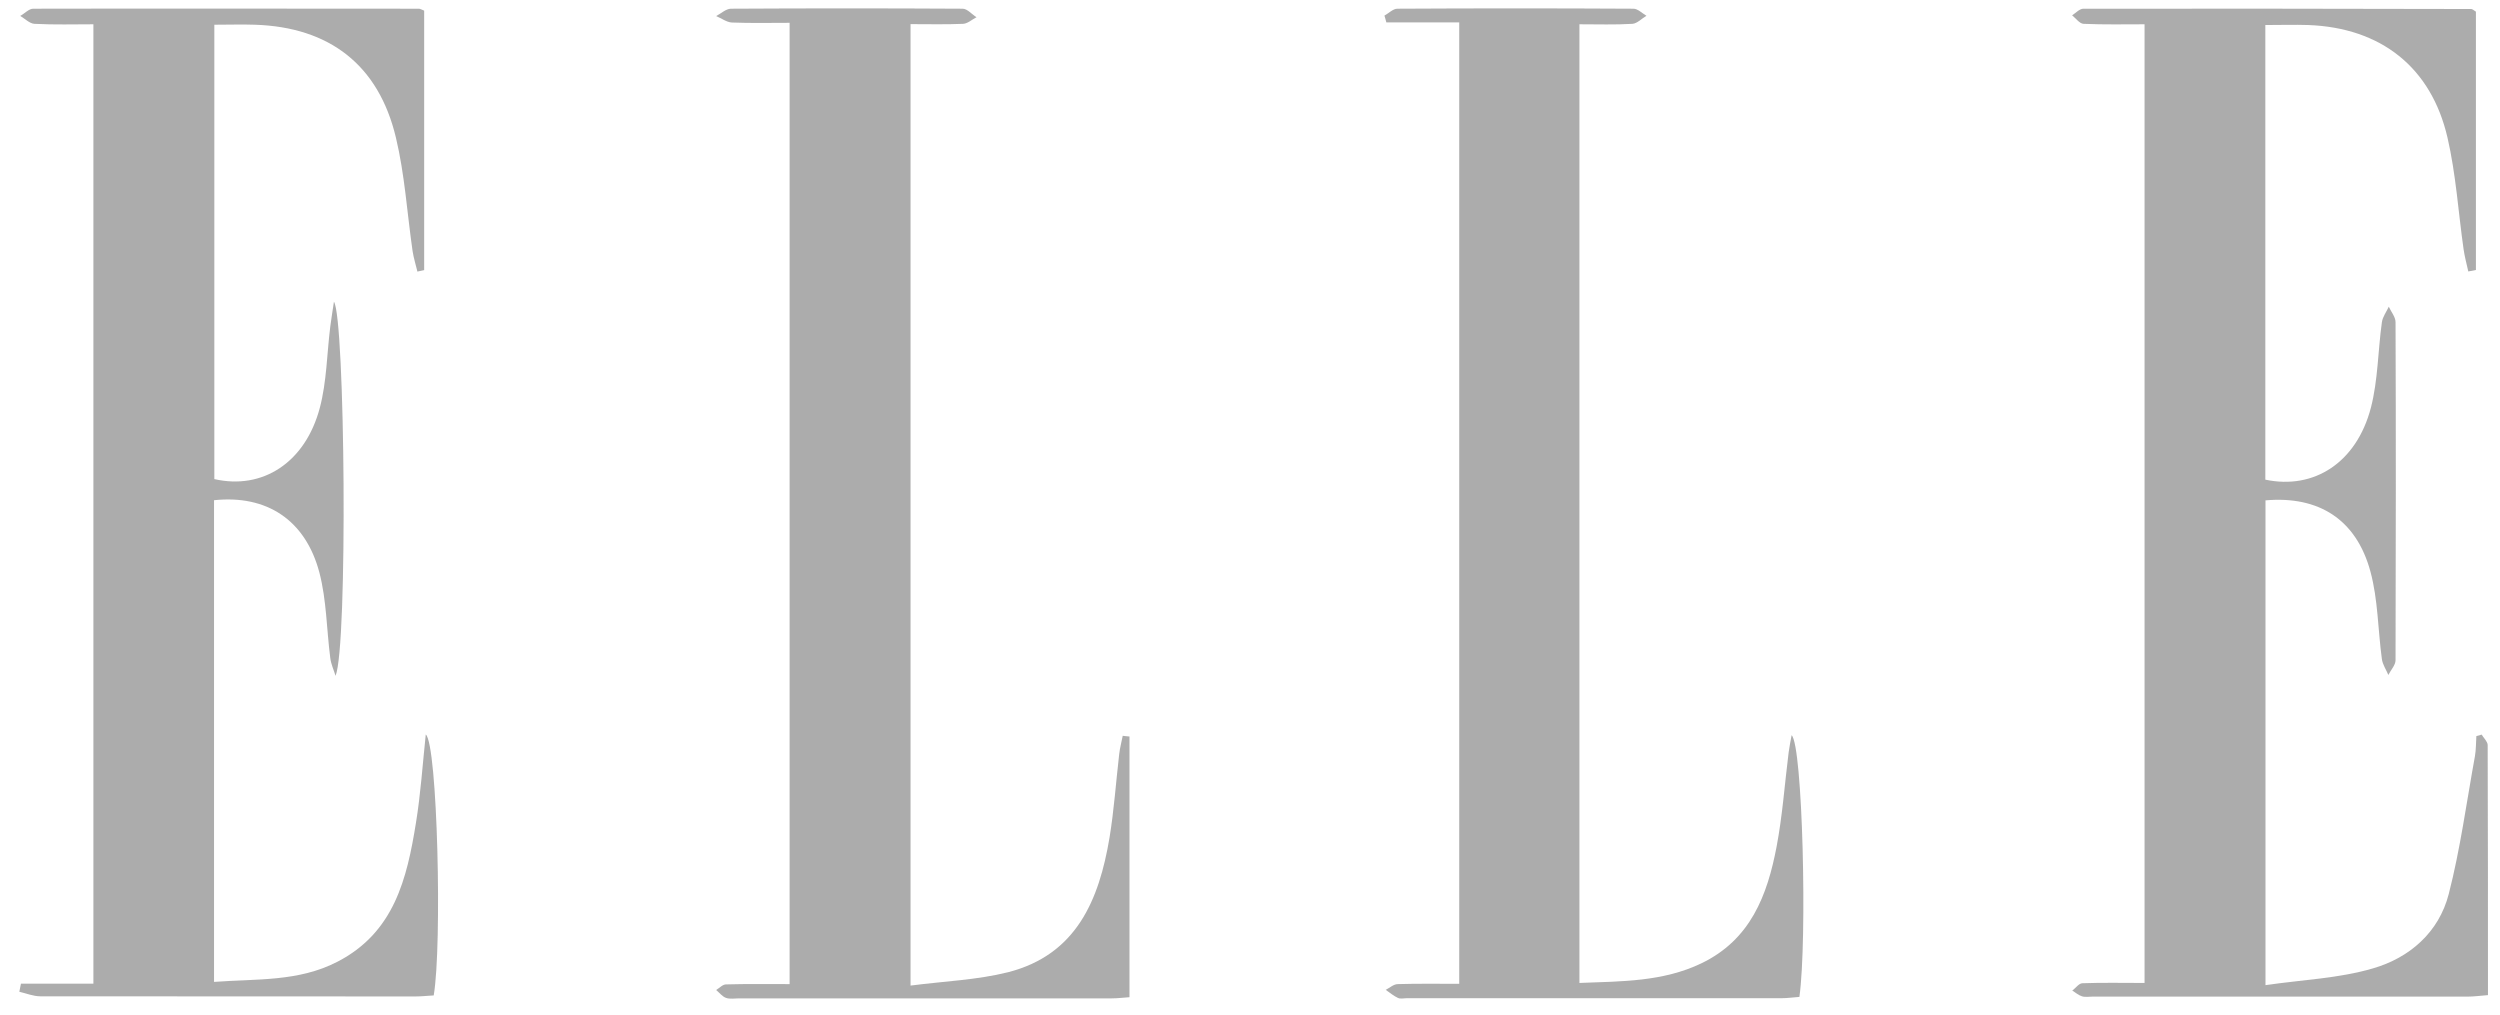 <svg xmlns="http://www.w3.org/2000/svg" fill="none" viewBox="0 0 101 41" height="41" width="101">
<g clip-path="url(#clip0_36_998)" opacity="0.6" id="Capa_1">
<path fill="#757575" d="M99.719 10.966C99.653 10.664 99.57 10.367 99.528 10.064C99.315 8.568 99.22 7.042 98.881 5.57C98.222 2.709 96.18 1.118 93.248 1.011C92.696 0.993 92.144 1.011 91.52 1.011V19.378C93.479 19.794 95.201 18.696 95.783 16.475C96.073 15.359 96.067 14.172 96.228 13.02C96.257 12.801 96.412 12.599 96.507 12.391C96.602 12.599 96.78 12.807 96.78 13.014C96.798 17.568 96.792 22.121 96.78 26.674C96.78 26.87 96.59 27.066 96.489 27.268C96.4 27.054 96.257 26.846 96.228 26.627C96.067 25.445 96.073 24.223 95.765 23.089C95.195 20.987 93.681 20.025 91.526 20.215V39.8C93.028 39.58 94.494 39.527 95.866 39.123C97.344 38.696 98.531 37.669 98.929 36.119C99.398 34.297 99.647 32.415 99.986 30.557C100.033 30.29 100.027 30.011 100.045 29.738C100.116 29.72 100.187 29.702 100.259 29.678C100.342 29.815 100.496 29.957 100.502 30.094C100.514 33.442 100.514 36.796 100.514 40.203C100.199 40.227 99.944 40.263 99.695 40.263C94.643 40.263 89.597 40.263 84.545 40.263C84.396 40.263 84.242 40.293 84.112 40.251C83.969 40.209 83.85 40.097 83.72 40.02C83.856 39.919 83.987 39.729 84.123 39.723C84.937 39.693 85.756 39.711 86.64 39.711V0.981C85.839 0.981 85.008 0.999 84.177 0.963C84.016 0.957 83.868 0.744 83.714 0.619C83.862 0.524 84.016 0.352 84.165 0.352C89.389 0.346 94.613 0.352 99.837 0.364C99.885 0.364 99.938 0.417 100.027 0.471V10.907C99.926 10.925 99.825 10.949 99.724 10.966H99.719Z" id="Vector"></path>
<path fill="#757575" d="M8.641 39.669C10.368 39.539 12.054 39.669 13.628 38.856C15.925 37.675 16.442 35.496 16.804 33.246C16.994 32.082 17.071 30.901 17.201 29.672C17.676 30.064 17.866 38.209 17.522 40.215C17.285 40.227 17.029 40.257 16.774 40.257C11.728 40.257 6.676 40.257 1.63 40.251C1.345 40.251 1.06 40.132 0.781 40.067C0.805 39.96 0.823 39.853 0.846 39.74H3.773V0.981C2.995 0.981 2.194 1.005 1.392 0.963C1.197 0.952 1.007 0.756 0.817 0.643C0.995 0.548 1.167 0.352 1.339 0.352C6.533 0.34 11.728 0.352 16.922 0.352C16.976 0.352 17.029 0.388 17.136 0.429V10.913C17.047 10.931 16.952 10.954 16.863 10.972C16.798 10.693 16.709 10.42 16.667 10.135C16.447 8.61 16.352 7.054 15.996 5.564C15.296 2.62 13.307 1.094 10.291 0.999C9.769 0.981 9.246 0.999 8.659 0.999C8.659 7.131 8.659 13.24 8.659 19.355C10.6 19.8 12.333 18.696 12.921 16.475C13.2 15.419 13.206 14.291 13.343 13.193C13.378 12.914 13.426 12.634 13.491 12.189C13.942 12.842 14.055 26.128 13.556 27.304C13.485 27.066 13.372 26.829 13.343 26.585C13.194 25.434 13.194 24.24 12.903 23.13C12.339 20.999 10.766 19.984 8.647 20.209V39.663L8.641 39.669Z" id="Vector_2"></path>
<path fill="#757575" d="M36.78 39.818C38.157 39.639 39.475 39.592 40.728 39.277C43.488 38.571 44.402 36.357 44.824 33.846C45.008 32.724 45.085 31.59 45.216 30.462C45.245 30.212 45.311 29.969 45.358 29.726C45.447 29.737 45.536 29.749 45.631 29.755V40.287C45.429 40.298 45.174 40.334 44.919 40.334C39.897 40.334 34.88 40.334 29.858 40.334C29.686 40.334 29.49 40.37 29.335 40.316C29.181 40.263 29.068 40.108 28.932 39.996C29.062 39.919 29.193 39.77 29.33 39.77C30.167 39.746 31.01 39.758 31.9 39.758V0.922C31.11 0.922 30.339 0.94 29.567 0.91C29.353 0.898 29.146 0.738 28.932 0.649C29.128 0.548 29.324 0.358 29.526 0.352C32.648 0.334 35.771 0.334 38.893 0.352C39.077 0.352 39.261 0.577 39.451 0.696C39.267 0.791 39.089 0.957 38.905 0.963C38.217 0.993 37.522 0.975 36.786 0.975V39.812L36.78 39.818Z" id="Vector_3"></path>
<path fill="#757575" d="M63.809 39.711C65.524 39.645 67.181 39.663 68.73 38.921C70.725 37.965 71.401 36.167 71.775 34.202C72.013 32.943 72.102 31.661 72.262 30.39C72.292 30.177 72.333 29.963 72.381 29.702C72.826 30.105 73.016 37.965 72.696 40.275C72.458 40.292 72.209 40.328 71.959 40.328C66.913 40.328 61.867 40.328 56.821 40.328C56.703 40.328 56.572 40.364 56.477 40.316C56.299 40.233 56.145 40.102 55.984 39.99C56.145 39.907 56.305 39.758 56.471 39.758C57.279 39.734 58.092 39.746 58.953 39.746V0.904H56.008C55.984 0.815 55.961 0.72 55.931 0.631C56.103 0.536 56.281 0.352 56.453 0.352C59.635 0.334 62.811 0.334 65.993 0.352C66.165 0.352 66.344 0.536 66.516 0.637C66.326 0.75 66.142 0.951 65.946 0.963C65.251 1.005 64.557 0.981 63.809 0.981V39.705V39.711Z" id="Vector_4"></path>
</g>
<defs>
<clipPath id="clip0_36_998">
<rect transform="translate(0.787 0.34)" fill="white" height="40" width="99.715"></rect>
</clipPath>
</defs>
</svg>

